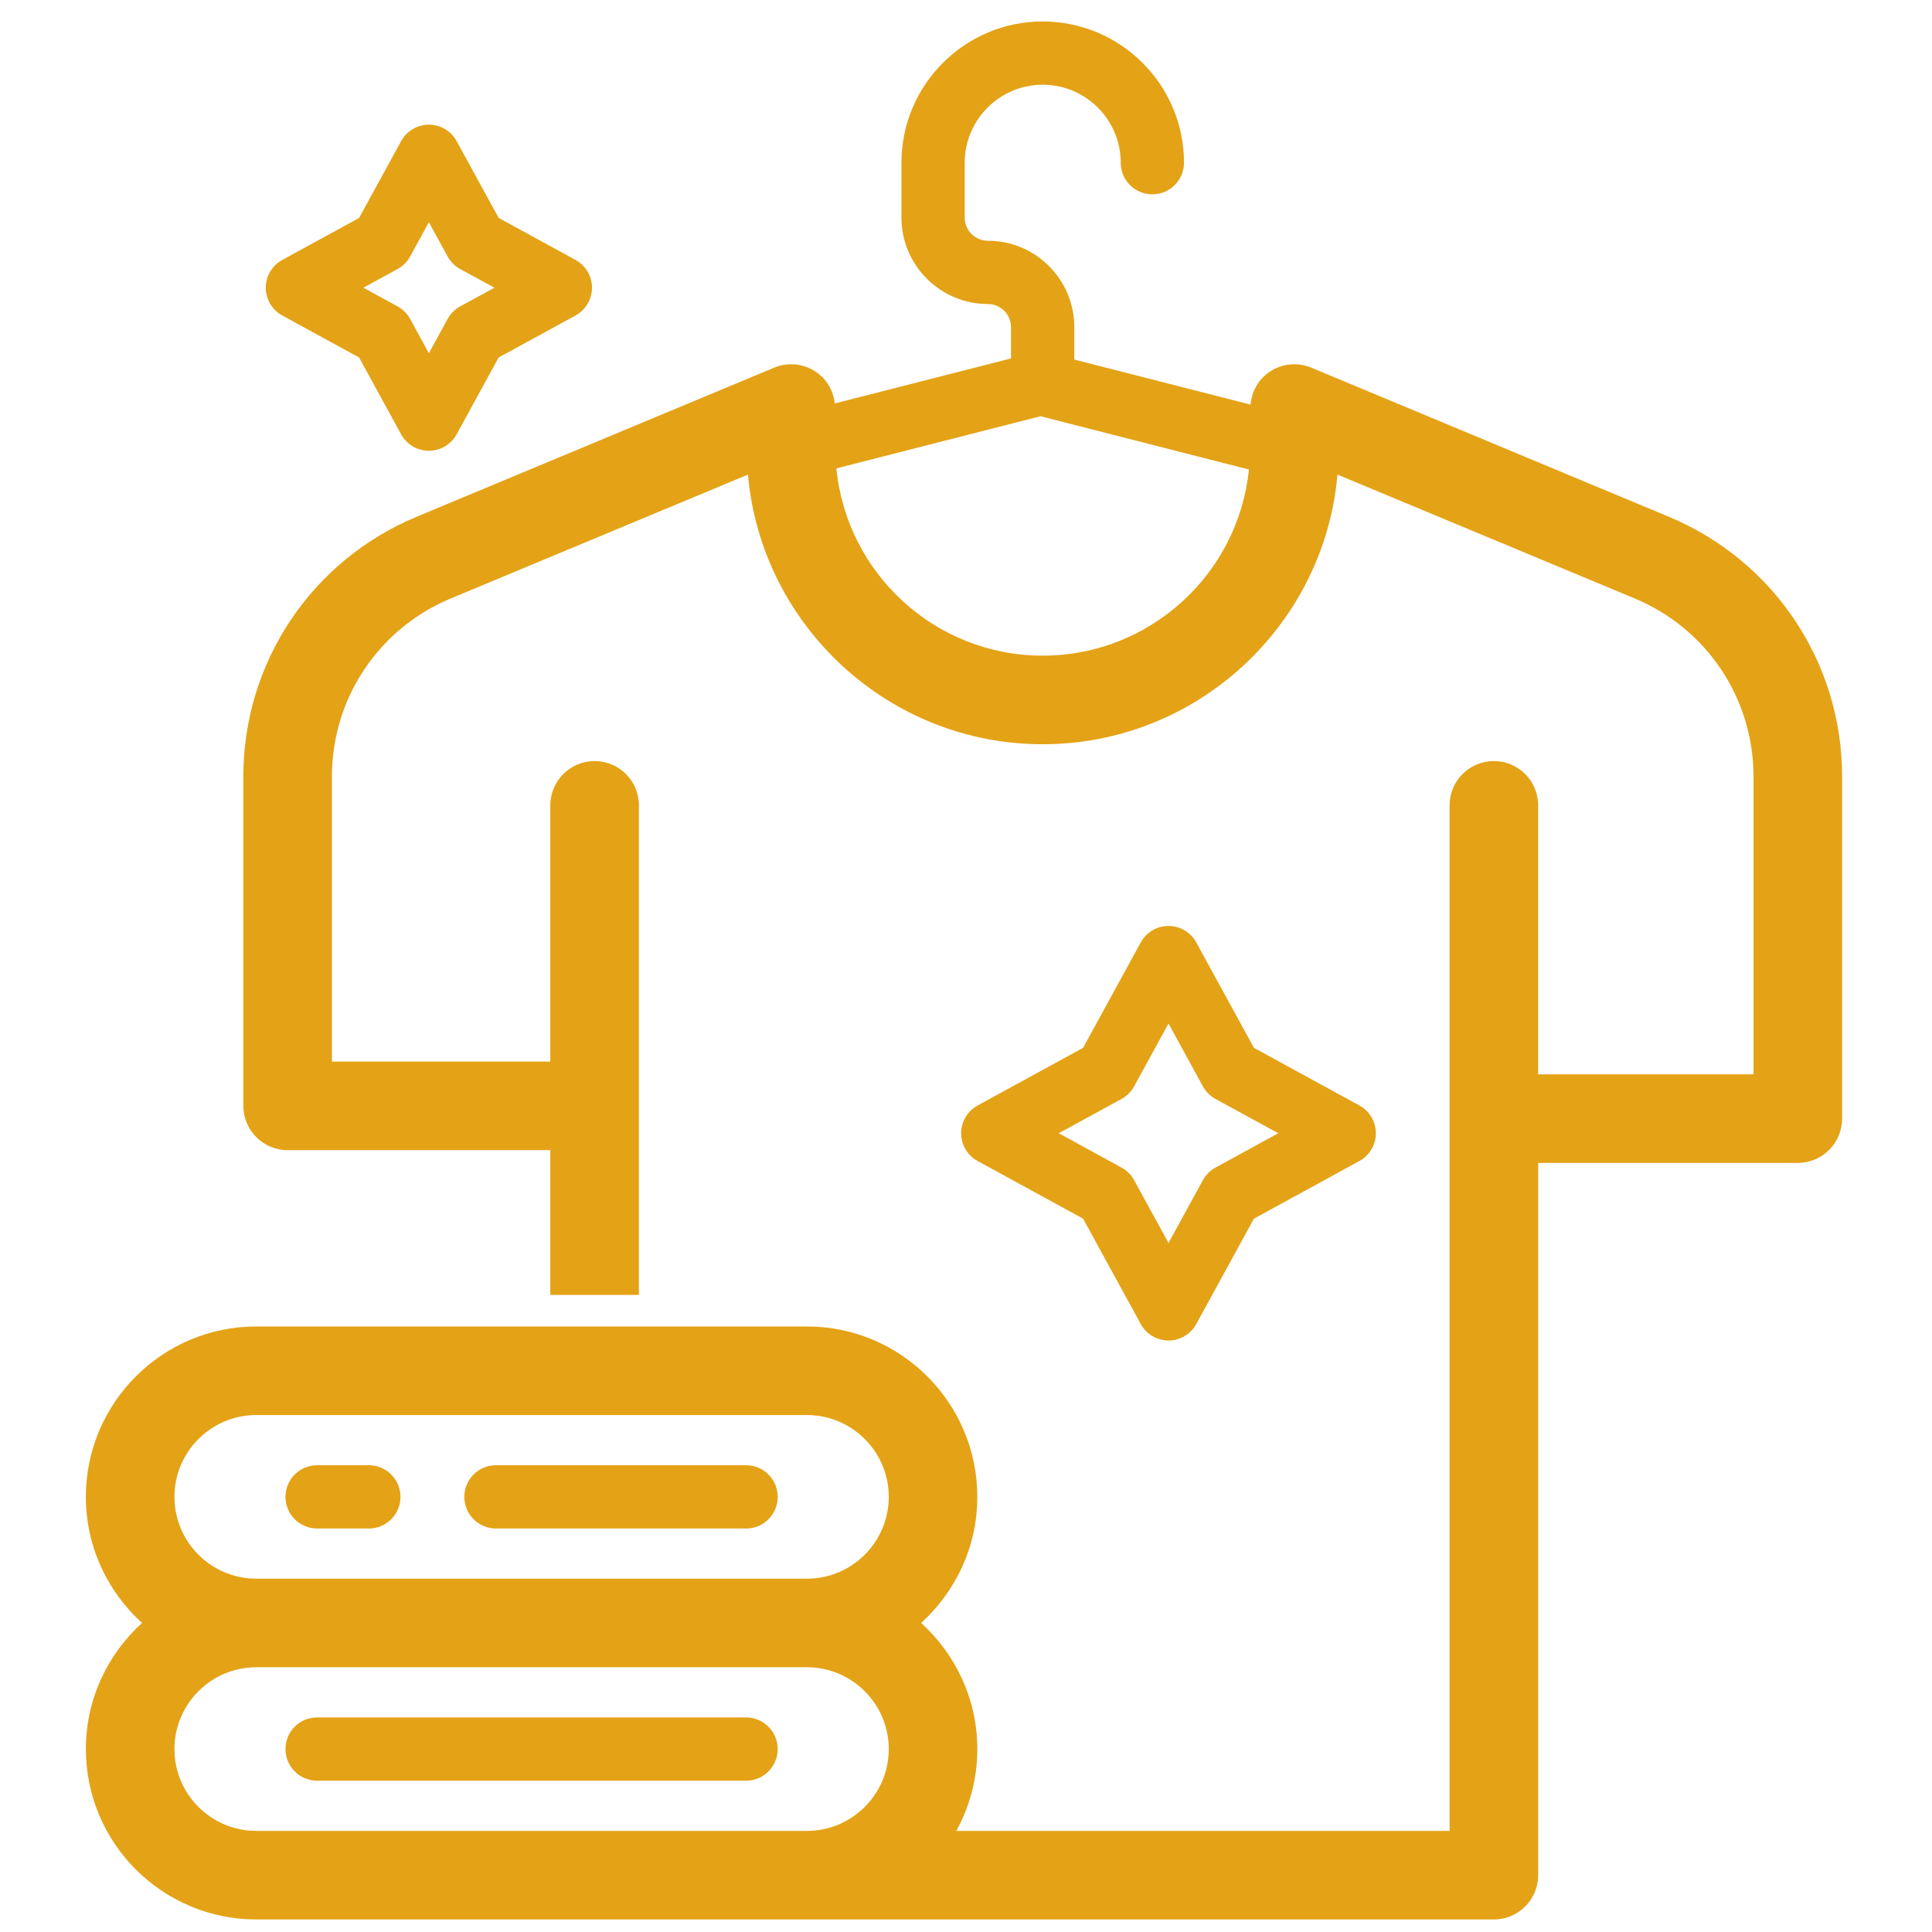 <svg width="90" height="90" viewBox="0 0 90 90" fill="none" xmlns="http://www.w3.org/2000/svg">
<path d="M77.748 24.076L61.085 17.127C60.448 16.862 59.723 16.933 59.151 17.316C58.627 17.663 58.309 18.229 58.255 18.848L50.045 16.75V15.241C50.045 13.019 48.241 11.215 46.019 11.215C45.423 11.215 44.94 10.732 44.94 10.136V7.578C44.94 5.58 46.567 3.947 48.571 3.947C50.581 3.947 52.208 5.58 52.208 7.578C52.208 8.397 52.868 9.052 53.681 9.052C54.495 9.052 55.155 8.397 55.155 7.578C55.155 3.953 52.202 1 48.571 1C44.946 1 41.993 3.953 41.993 7.578V10.136C41.993 12.353 43.797 14.162 46.019 14.162C46.614 14.162 47.097 14.646 47.097 15.241V16.697L38.886 18.795C38.822 18.2 38.509 17.652 37.996 17.316C37.425 16.933 36.7 16.862 36.063 17.127L19.4 24.076C14.501 26.122 11.336 30.867 11.336 36.172V51.515C11.336 52.653 12.262 53.578 13.399 53.578H25.636V60.321H29.762V37.516C29.762 36.378 28.843 35.453 27.699 35.453C26.561 35.453 25.636 36.378 25.636 37.516V49.452H15.462V36.172C15.462 32.541 17.631 29.287 20.985 27.884L34.843 22.108C35.462 29.134 41.386 34.669 48.571 34.669C55.762 34.669 61.686 29.134 62.305 22.108L76.163 27.884C79.516 29.287 81.686 32.541 81.686 36.172V50.047H71.653V37.516C71.653 36.378 70.728 35.453 69.59 35.453C68.447 35.453 67.527 36.378 67.527 37.516V85.29H44.549C45.171 84.157 45.527 82.859 45.527 81.478C45.527 79.149 44.512 77.058 42.909 75.604C44.512 74.15 45.527 72.059 45.527 69.73C45.527 65.353 41.966 61.792 37.59 61.792H11.937C7.561 61.792 4 65.353 4 69.73C4 72.059 5.015 74.15 6.618 75.604C5.015 77.058 4 79.149 4 81.478C4 85.855 7.561 89.416 11.937 89.416H27.697C27.697 89.416 27.698 89.416 27.7 89.416H69.591C70.728 89.416 71.654 88.49 71.654 87.353V54.173H83.749C84.887 54.173 85.812 53.248 85.812 52.11V36.172C85.812 30.867 82.646 26.122 77.748 24.076ZM48.571 30.543C43.561 30.543 39.435 26.705 38.963 21.819L48.471 19.39L58.179 21.872C57.69 26.735 53.569 30.543 48.571 30.543ZM11.937 65.918H37.59C39.692 65.918 41.402 67.628 41.402 69.73C41.402 71.832 39.692 73.541 37.59 73.541H11.937C9.836 73.541 8.126 71.832 8.126 69.73C8.126 67.628 9.835 65.918 11.937 65.918ZM8.126 81.478C8.126 79.377 9.835 77.667 11.937 77.667H37.59C39.692 77.667 41.402 79.376 41.402 81.478C41.402 83.58 39.692 85.29 37.59 85.29H11.937C9.835 85.29 8.126 83.58 8.126 81.478Z" fill="#E4A216"/>
<path d="M13.148 14.696L16.728 16.653L18.686 20.232C18.944 20.704 19.44 20.998 19.979 20.998C20.518 20.998 21.013 20.704 21.271 20.232L23.23 16.653L26.81 14.696C27.283 14.438 27.577 13.941 27.577 13.402C27.577 12.864 27.283 12.368 26.81 12.109L23.23 10.152L21.271 6.574C21.013 6.102 20.518 5.808 19.979 5.808C19.44 5.808 18.944 6.102 18.686 6.574L16.728 10.153L13.148 12.11C12.675 12.368 12.381 12.864 12.381 13.403C12.381 13.942 12.675 14.438 13.148 14.696ZM18.521 12.532C18.767 12.397 18.971 12.194 19.107 11.946L19.979 10.351L20.851 11.946C20.986 12.193 21.19 12.396 21.437 12.532L23.031 13.403L21.437 14.274C21.19 14.409 20.986 14.613 20.851 14.86L19.979 16.455L19.107 14.86C18.971 14.613 18.768 14.41 18.521 14.274L16.927 13.403L18.521 12.532Z" fill="#E4A216"/>
<path d="M50.454 56.77L53.141 61.68C53.399 62.153 53.895 62.446 54.434 62.446C54.972 62.446 55.468 62.153 55.726 61.68L58.413 56.77L63.326 54.084C63.799 53.826 64.093 53.33 64.093 52.791C64.093 52.252 63.799 51.756 63.326 51.498L58.413 48.812L55.726 43.901C55.468 43.429 54.972 43.135 54.434 43.135C53.895 43.135 53.399 43.429 53.141 43.901L50.454 48.812L45.541 51.498C45.068 51.756 44.774 52.252 44.774 52.791C44.774 53.33 45.068 53.825 45.541 54.084L50.454 56.77ZM52.246 51.192C52.493 51.057 52.697 50.853 52.832 50.606L54.434 47.679L56.035 50.606C56.17 50.853 56.374 51.056 56.621 51.192L59.547 52.791L56.621 54.391C56.373 54.526 56.17 54.729 56.035 54.977L54.434 57.903L52.832 54.977C52.697 54.73 52.494 54.526 52.246 54.391L49.32 52.791L52.246 51.192Z" fill="#E4A216"/>
<path d="M23.104 71.204H34.755C35.569 71.204 36.229 70.544 36.229 69.73C36.229 68.916 35.569 68.256 34.755 68.256H23.104C22.29 68.256 21.63 68.916 21.63 69.73C21.63 70.544 22.29 71.204 23.104 71.204Z" fill="#E4A216"/>
<path d="M14.772 71.204H17.182C17.996 71.204 18.656 70.544 18.656 69.73C18.656 68.916 17.996 68.256 17.182 68.256H14.772C13.958 68.256 13.298 68.916 13.298 69.73C13.298 70.544 13.958 71.204 14.772 71.204Z" fill="#E4A216"/>
<path d="M34.755 82.952C35.569 82.952 36.228 82.292 36.228 81.478C36.228 80.664 35.569 80.005 34.755 80.005H14.772C13.958 80.005 13.298 80.664 13.298 81.478C13.298 82.292 13.958 82.952 14.772 82.952H34.755Z" fill="#E4A216"/>
</svg>
